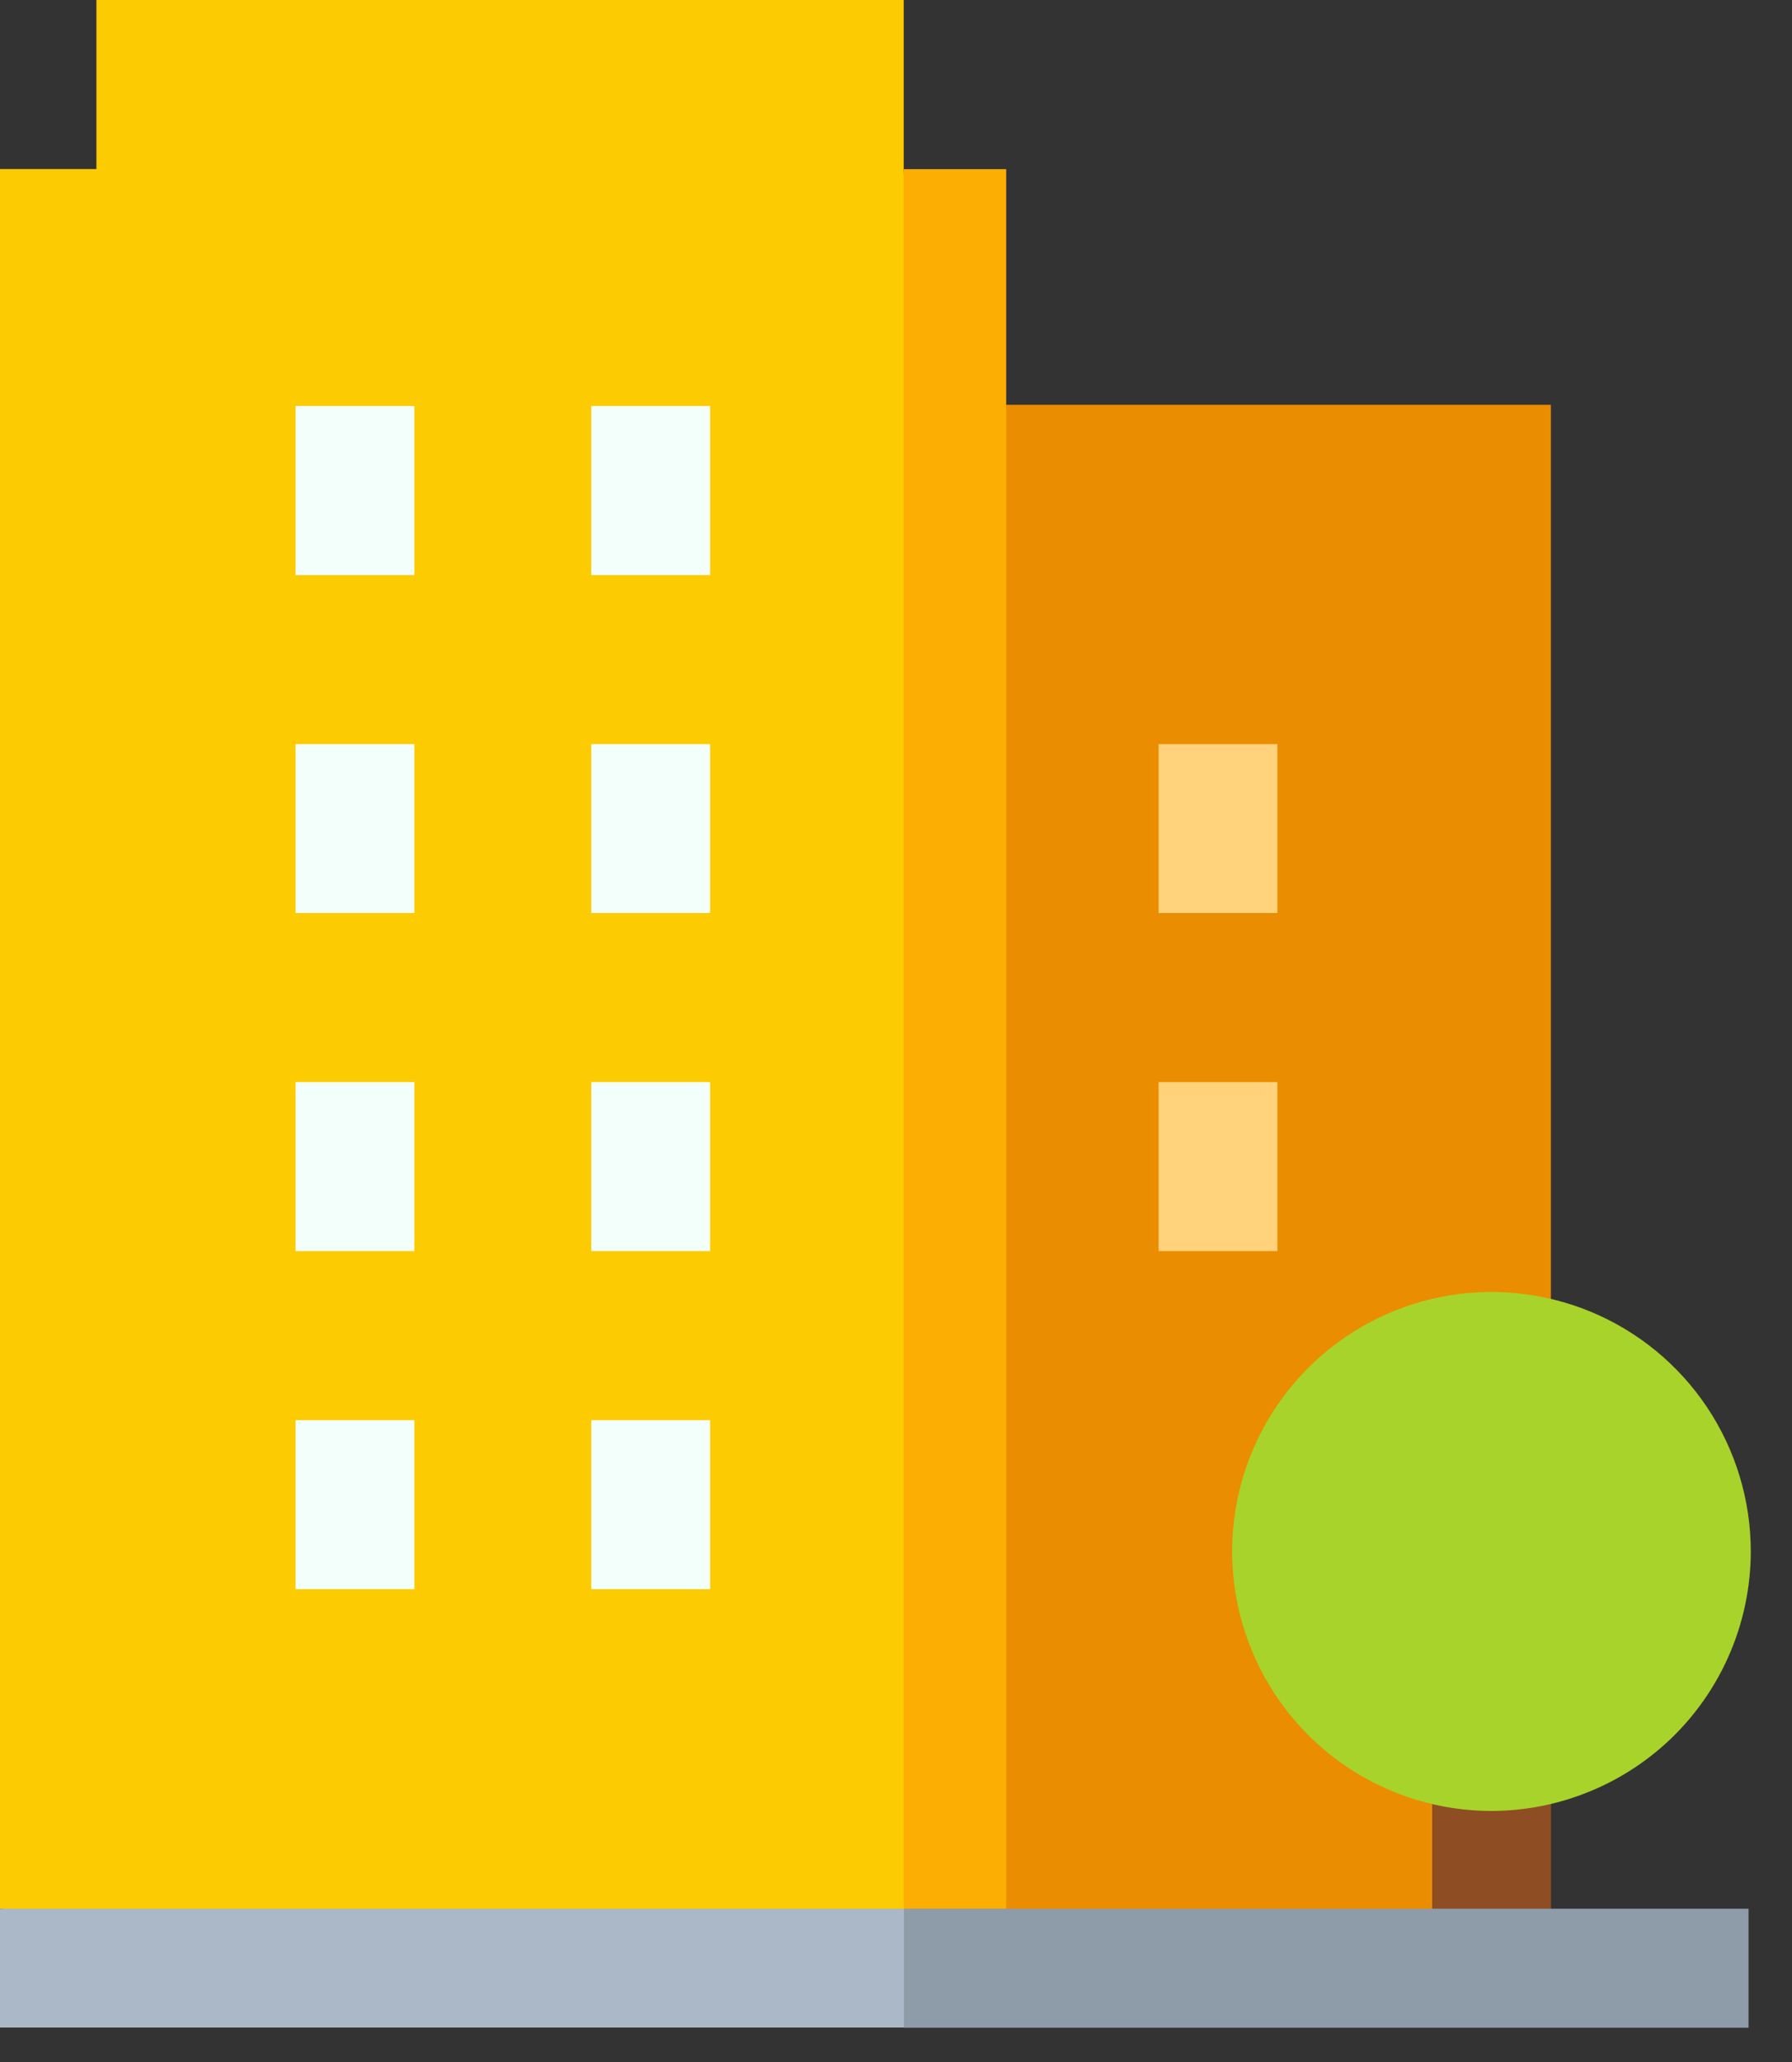 <svg width="20" height="23" viewBox="0 0 20 23" fill="none" xmlns="http://www.w3.org/2000/svg">
<rect x="0" y="0" width="20" height="23" fill="#333333" stroke="none"/>
<path d="M16.691 21.673H10.092V4.515H17.309V18.853L16.691 19.794V21.673Z" fill="#EB8D00"/>
<path d="M11.23 1.887H10.089L9.146 9.423L10.089 21.45L11.23 21.29V1.887Z" fill="#FDAE02"/>
<path d="M1.076 0V1.886H0V21.289L6.083 22.012L10.086 21.45V0H1.076Z" fill="#FDCB02"/>
<path d="M3.299 4.529H4.625V6.414H3.299V4.529Z" fill="#F3FFFB"/>
<path d="M6.599 4.529H7.925V6.414H6.599V4.529Z" fill="#F3FFFB"/>
<path d="M3.299 8.3H4.625V10.184H3.299V8.3Z" fill="#F3FFFB"/>
<path d="M6.599 8.3H7.925V10.184H6.599V8.3Z" fill="#F3FFFB"/>
<path d="M3.299 12.07H4.625V13.955H3.299V12.07Z" fill="#F3FFFB"/>
<path d="M6.599 12.07H7.925V13.955H6.599V12.07Z" fill="#F3FFFB"/>
<path d="M3.299 15.841H4.625V17.726H3.299V15.841Z" fill="#F3FFFB"/>
<path d="M6.599 15.841H7.925V17.726H6.599V15.841Z" fill="#F3FFFB"/>
<path d="M12.931 8.3H14.257V10.184H12.931V8.3Z" fill="#FFD27B"/>
<path d="M12.931 12.07H14.257V13.955H12.931V12.07Z" fill="#FFD27B"/>
<path d="M15.984 18.624H17.31V21.924H15.984V18.624Z" fill="#8F4D24"/>
<path d="M16.646 20.2C16.074 20.2 15.514 20.03 15.038 19.712C14.562 19.394 14.191 18.942 13.972 18.413C13.753 17.884 13.695 17.302 13.807 16.741C13.919 16.179 14.194 15.664 14.599 15.259C15.004 14.854 15.52 14.578 16.081 14.466C16.642 14.355 17.224 14.412 17.753 14.631C18.282 14.85 18.734 15.221 19.052 15.697C19.37 16.173 19.54 16.733 19.54 17.305C19.539 18.072 19.234 18.808 18.692 19.351C18.149 19.893 17.414 20.198 16.646 20.2Z" fill="#A8D32A"/>
<path d="M19.515 21.29H10.088L9.617 22.151L10.088 22.618H19.515V21.29Z" fill="#8D9CA8"/>
<path d="M0 21.29H10.089V22.616H0V21.29Z" fill="#AAB8C7"/>
</svg>
